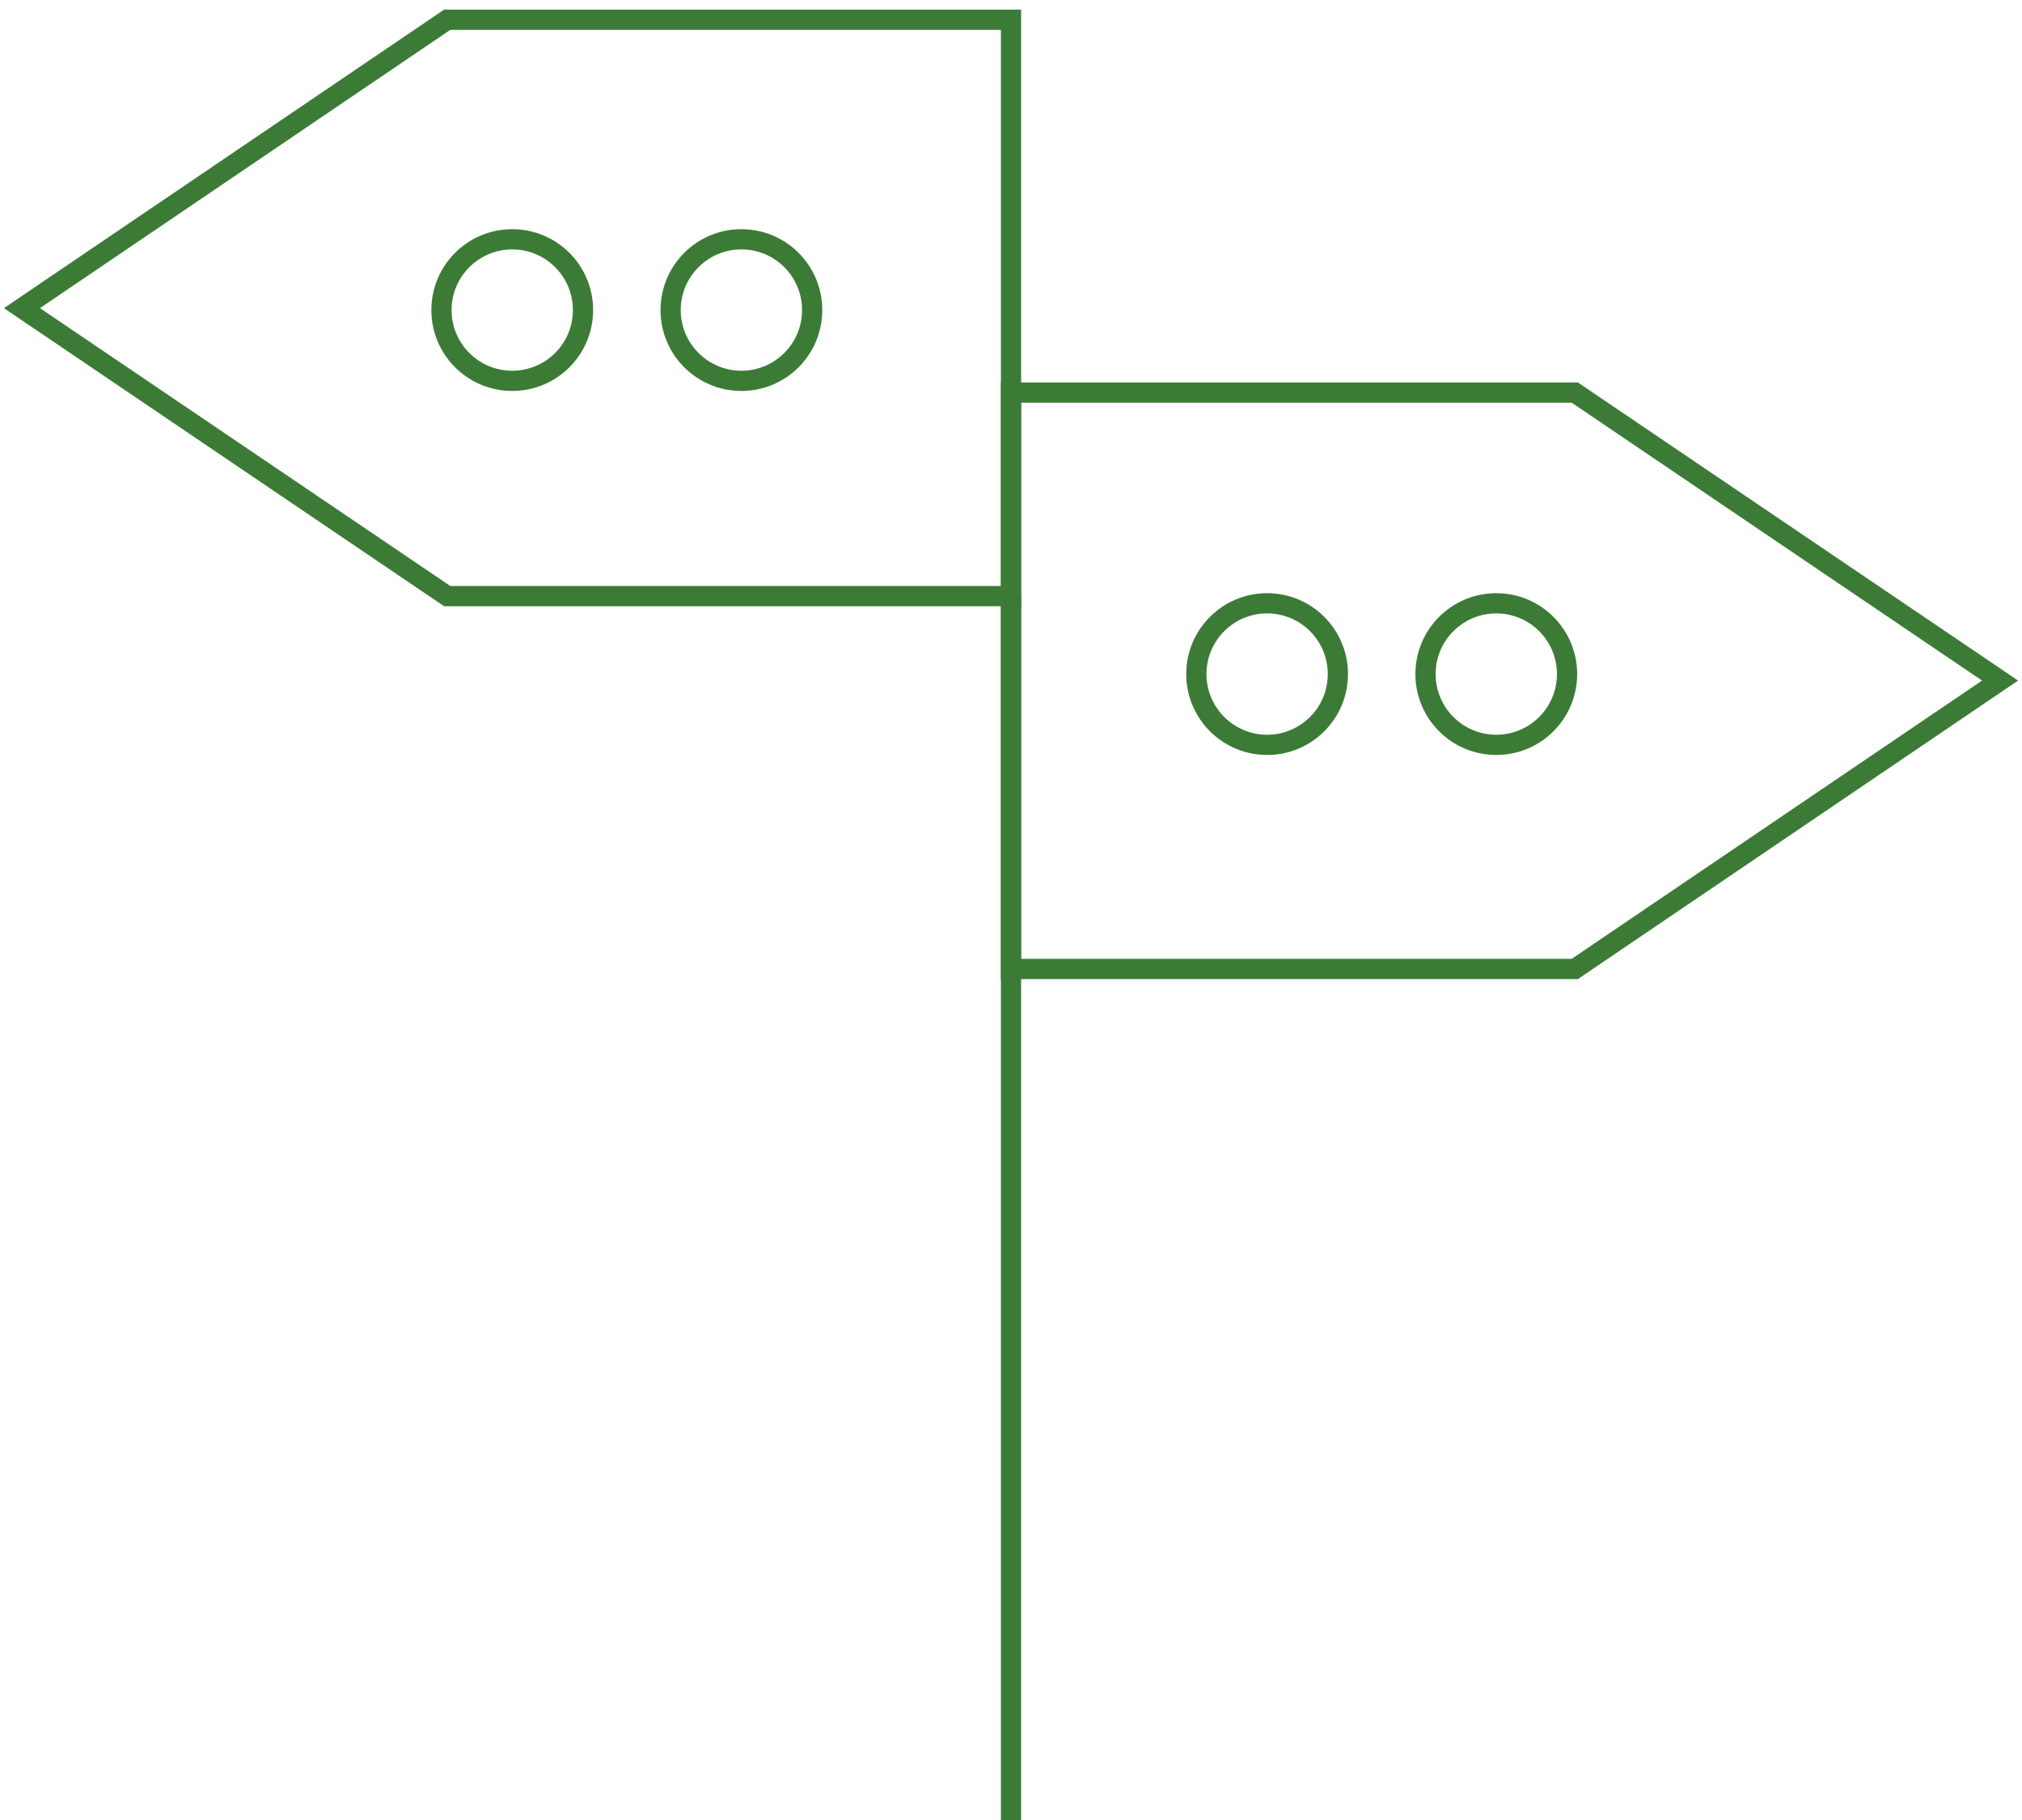 <svg width="150" height="135" viewBox="0 0 150 135" fill="none" xmlns="http://www.w3.org/2000/svg">
<path d="M33.178 44.219H75V1.463H33.178L1.627 22.856L33.178 44.219Z" stroke="#3C7B36" stroke-width="1.5" stroke-miterlimit="10"/>
<path d="M116.822 71.875H75V29.119H116.822L148.373 50.482L116.822 71.875Z" stroke="#3C7B36" stroke-width="1.5" stroke-miterlimit="10"/>
<path d="M75 44.219V135" stroke="#3C7B36" stroke-width="1.5" stroke-miterlimit="10"/>
<circle cx="38" cy="23" r="5.25" stroke="#3C7B36" stroke-width="1.5"/>
<circle cx="94" cy="50" r="5.25" stroke="#3C7B36" stroke-width="1.5"/>
<circle cx="55" cy="23" r="5.25" stroke="#3C7B36" stroke-width="1.5"/>
<circle cx="111" cy="50" r="5.25" stroke="#3C7B36" stroke-width="1.5"/>
</svg>
